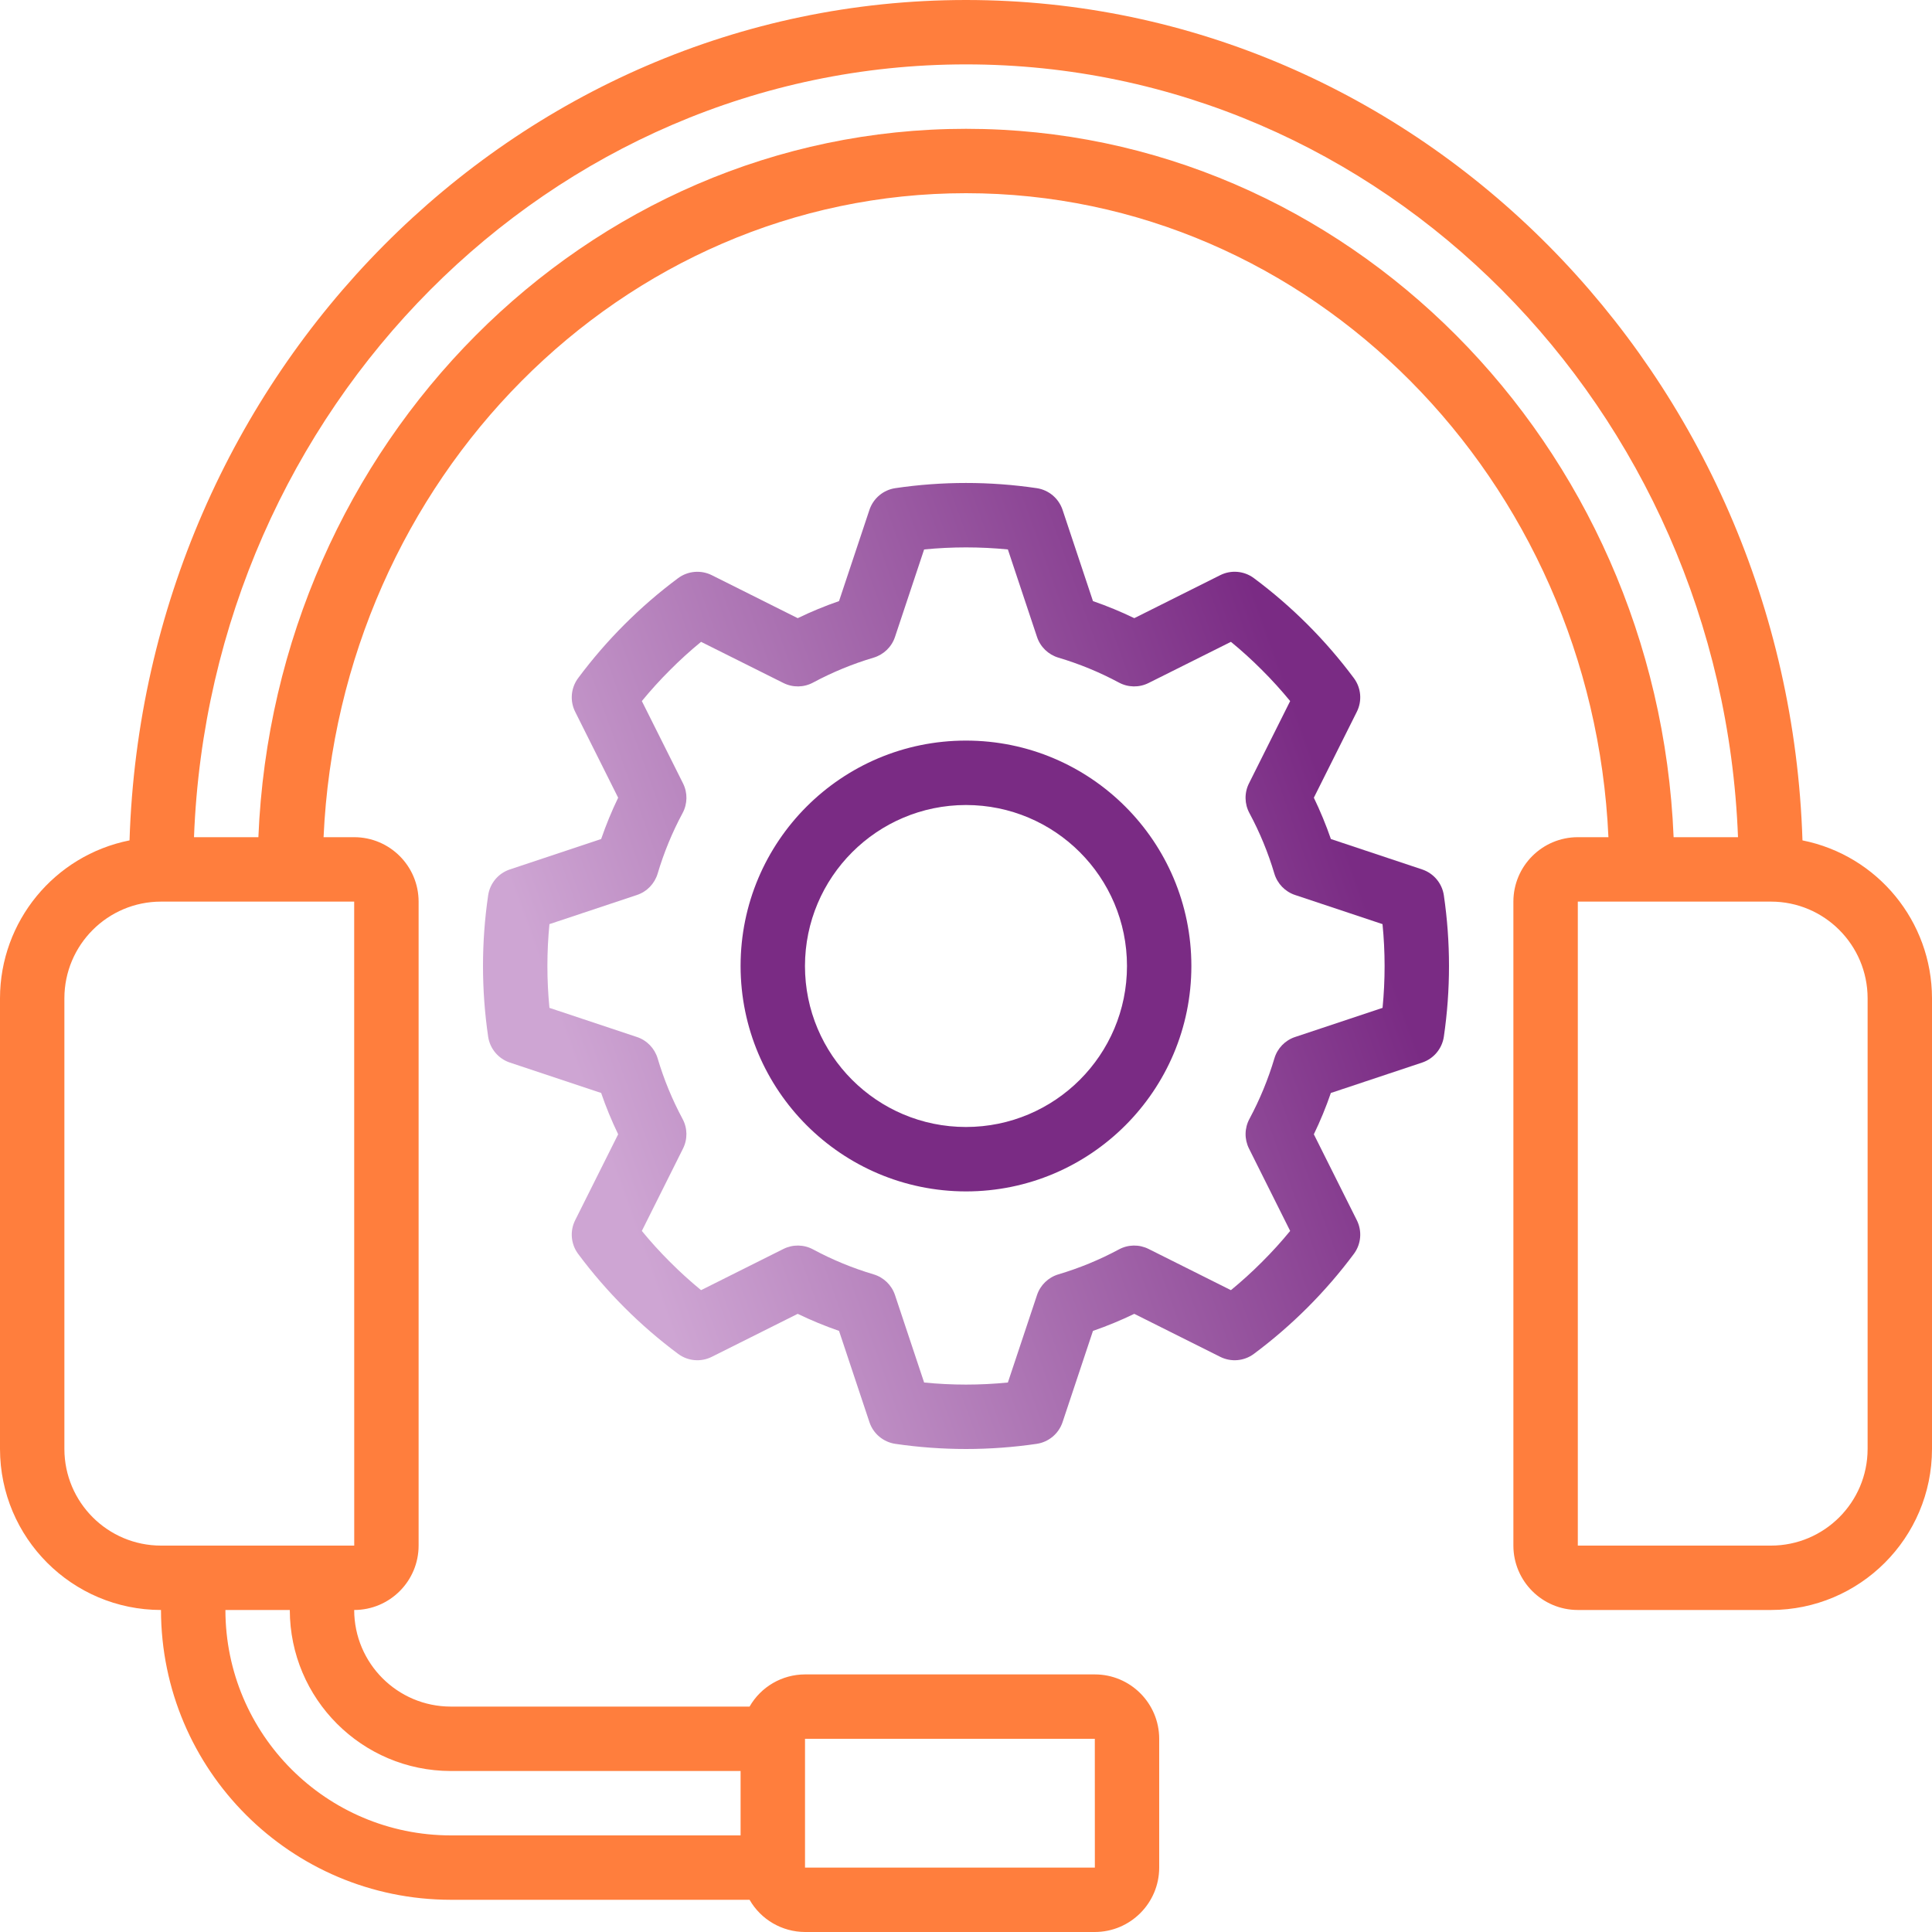 <svg xmlns="http://www.w3.org/2000/svg" width="46" height="46" viewBox="0 0 46 46" fill="none"><g clip-path="url(#clip0_5659_573)"><path d="M33.861 20.701L31.688 19.977C31.572 19.641 31.436 19.313 31.282 18.993L32.306 16.946C32.435 16.688 32.408 16.379 32.236 16.147C31.562 15.241 30.759 14.438 29.853 13.764C29.621 13.592 29.312 13.565 29.054 13.694L27.007 14.718C26.688 14.564 26.359 14.428 26.023 14.312L25.299 12.139C25.207 11.865 24.97 11.666 24.685 11.623C23.568 11.458 22.432 11.458 21.315 11.623C21.03 11.666 20.793 11.865 20.701 12.139L19.977 14.312C19.641 14.428 19.312 14.564 18.993 14.718L16.946 13.694C16.688 13.566 16.379 13.593 16.147 13.764C15.241 14.438 14.438 15.241 13.764 16.147C13.592 16.379 13.565 16.688 13.694 16.946L14.718 18.993C14.564 19.312 14.429 19.641 14.313 19.977L12.139 20.701C11.865 20.792 11.666 21.03 11.623 21.315C11.459 22.432 11.459 23.567 11.623 24.685C11.666 24.97 11.865 25.207 12.139 25.299L14.313 26.023C14.428 26.359 14.564 26.687 14.718 27.007L13.694 29.054C13.565 29.312 13.592 29.621 13.764 29.853C14.438 30.759 15.241 31.562 16.147 32.236C16.379 32.408 16.688 32.435 16.946 32.306L18.993 31.282C19.312 31.436 19.641 31.571 19.977 31.688L20.701 33.861C20.792 34.135 21.03 34.334 21.315 34.377C22.432 34.541 23.567 34.541 24.685 34.377C24.97 34.334 25.207 34.135 25.299 33.861L26.023 31.688C26.359 31.572 26.687 31.436 27.007 31.282L29.054 32.306C29.312 32.435 29.621 32.408 29.853 32.236C30.759 31.562 31.562 30.759 32.236 29.853C32.408 29.621 32.435 29.312 32.306 29.054L31.282 27.007C31.436 26.688 31.572 26.359 31.687 26.023L33.861 25.299C34.135 25.207 34.334 24.97 34.377 24.685C34.541 23.568 34.541 22.432 34.377 21.315C34.334 21.03 34.135 20.793 33.861 20.701ZM32.918 23.997L30.834 24.691C30.597 24.77 30.414 24.96 30.343 25.199C30.194 25.698 29.995 26.181 29.749 26.64C29.63 26.86 29.626 27.123 29.738 27.347L30.718 29.308C30.51 29.562 30.288 29.807 30.047 30.047C29.807 30.288 29.562 30.509 29.308 30.718L27.347 29.737C27.123 29.625 26.859 29.629 26.639 29.749C26.181 29.995 25.698 30.194 25.199 30.342C24.96 30.414 24.77 30.597 24.691 30.834L23.997 32.917C23.334 32.983 22.666 32.983 22.003 32.917L21.309 30.834C21.23 30.597 21.04 30.414 20.801 30.342C20.302 30.194 19.819 29.995 19.361 29.749C19.141 29.629 18.877 29.625 18.653 29.737L16.692 30.718C16.438 30.509 16.193 30.288 15.953 30.047C15.712 29.807 15.49 29.562 15.282 29.308L16.262 27.347C16.374 27.123 16.37 26.86 16.251 26.64C16.005 26.181 15.806 25.698 15.658 25.199C15.586 24.96 15.403 24.77 15.166 24.691L13.082 23.997C13.017 23.334 13.017 22.666 13.082 22.003L15.166 21.309C15.403 21.23 15.586 21.04 15.658 20.801C15.806 20.302 16.005 19.819 16.251 19.361C16.37 19.141 16.375 18.877 16.263 18.653L15.282 16.692C15.491 16.438 15.712 16.193 15.953 15.953C16.193 15.712 16.438 15.49 16.692 15.282L18.653 16.262C18.877 16.374 19.14 16.37 19.36 16.251C19.819 16.005 20.302 15.806 20.801 15.658C21.04 15.586 21.23 15.403 21.309 15.166L22.003 13.082C22.666 13.017 23.334 13.017 23.997 13.082L24.691 15.166C24.77 15.403 24.96 15.586 25.199 15.658C25.698 15.806 26.181 16.005 26.64 16.251C26.86 16.37 27.123 16.374 27.347 16.262L29.308 15.282C29.562 15.49 29.807 15.712 30.047 15.953C30.288 16.193 30.509 16.438 30.718 16.692L29.737 18.653C29.625 18.877 29.63 19.141 29.749 19.361C29.995 19.819 30.194 20.302 30.342 20.801C30.414 21.04 30.597 21.23 30.834 21.309L32.917 22.003C32.983 22.666 32.983 23.334 32.918 23.997Z" fill="url(#paint0_linear_5659_573)"></path><path d="M22.999 17.633C20.035 17.633 17.633 20.036 17.633 23C17.636 25.962 20.037 28.363 22.999 28.367C25.963 28.367 28.366 25.964 28.366 23C28.366 20.036 25.963 17.633 22.999 17.633ZM22.999 26.833C20.882 26.833 19.166 25.117 19.166 23C19.169 20.884 20.883 19.169 22.999 19.167C25.116 19.167 26.833 20.883 26.833 23C26.833 25.117 25.116 26.833 22.999 26.833Z" fill="#7A2B84"></path><path d="M42.916 20.009C42.564 8.914 33.768 0 23 0C12.232 0 3.436 8.914 3.084 20.009C1.293 20.368 0.003 21.94 0 23.767V34.5C0.003 36.616 1.717 38.331 3.833 38.333C3.838 42.142 6.924 45.229 10.733 45.233H17.847C18.118 45.706 18.621 45.998 19.167 46H26.067C26.913 45.999 27.599 45.313 27.6 44.467V41.4C27.599 40.553 26.913 39.867 26.067 39.867H19.167C18.621 39.868 18.118 40.16 17.847 40.633H10.733C9.464 40.632 8.435 39.603 8.433 38.333C9.28 38.333 9.966 37.646 9.967 36.8V21.467C9.966 20.62 9.28 19.934 8.433 19.933H7.704C8.089 11.413 14.792 4.6 23 4.6C31.208 4.6 37.911 11.413 38.296 19.933H37.567C36.72 19.934 36.034 20.62 36.033 21.467V36.8C36.034 37.646 36.72 38.332 37.567 38.333H42.167C44.283 38.331 45.998 36.616 46 34.5V23.767C45.997 21.94 44.707 20.368 42.916 20.009ZM19.167 41.4H26.067L26.068 44.467H19.167V41.4ZM10.733 42.167H17.633V43.7H10.733C7.771 43.697 5.37 41.296 5.367 38.333H6.9C6.903 40.449 8.617 42.164 10.733 42.167ZM8.433 21.467L8.434 36.8H3.833C2.564 36.799 1.535 35.77 1.533 34.5V23.767C1.535 22.497 2.564 21.468 3.833 21.467H8.433ZM23 3.067C13.946 3.067 6.538 10.565 6.152 19.933H4.619C5.007 9.719 13.101 1.533 23 1.533C32.899 1.533 40.993 9.719 41.381 19.933H39.848C39.462 10.565 32.054 3.067 23 3.067ZM44.467 34.5C44.465 35.77 43.436 36.799 42.167 36.8H37.567V21.467H42.167C43.436 21.468 44.465 22.497 44.467 23.767V34.5Z" fill="#FF7E3D"></path></g><defs><linearGradient id="paint0_linear_5659_573" x1="33.58" y1="24.38" x2="15.64" y2="30.82" gradientUnits="userSpaceOnUse"><stop stop-color="#7A2B84"></stop><stop offset="1" stop-color="#CEA5D3"></stop></linearGradient><clipPath id="clip0_5659_573"><rect width="46" height="46" fill="white"></rect></clipPath></defs></svg>